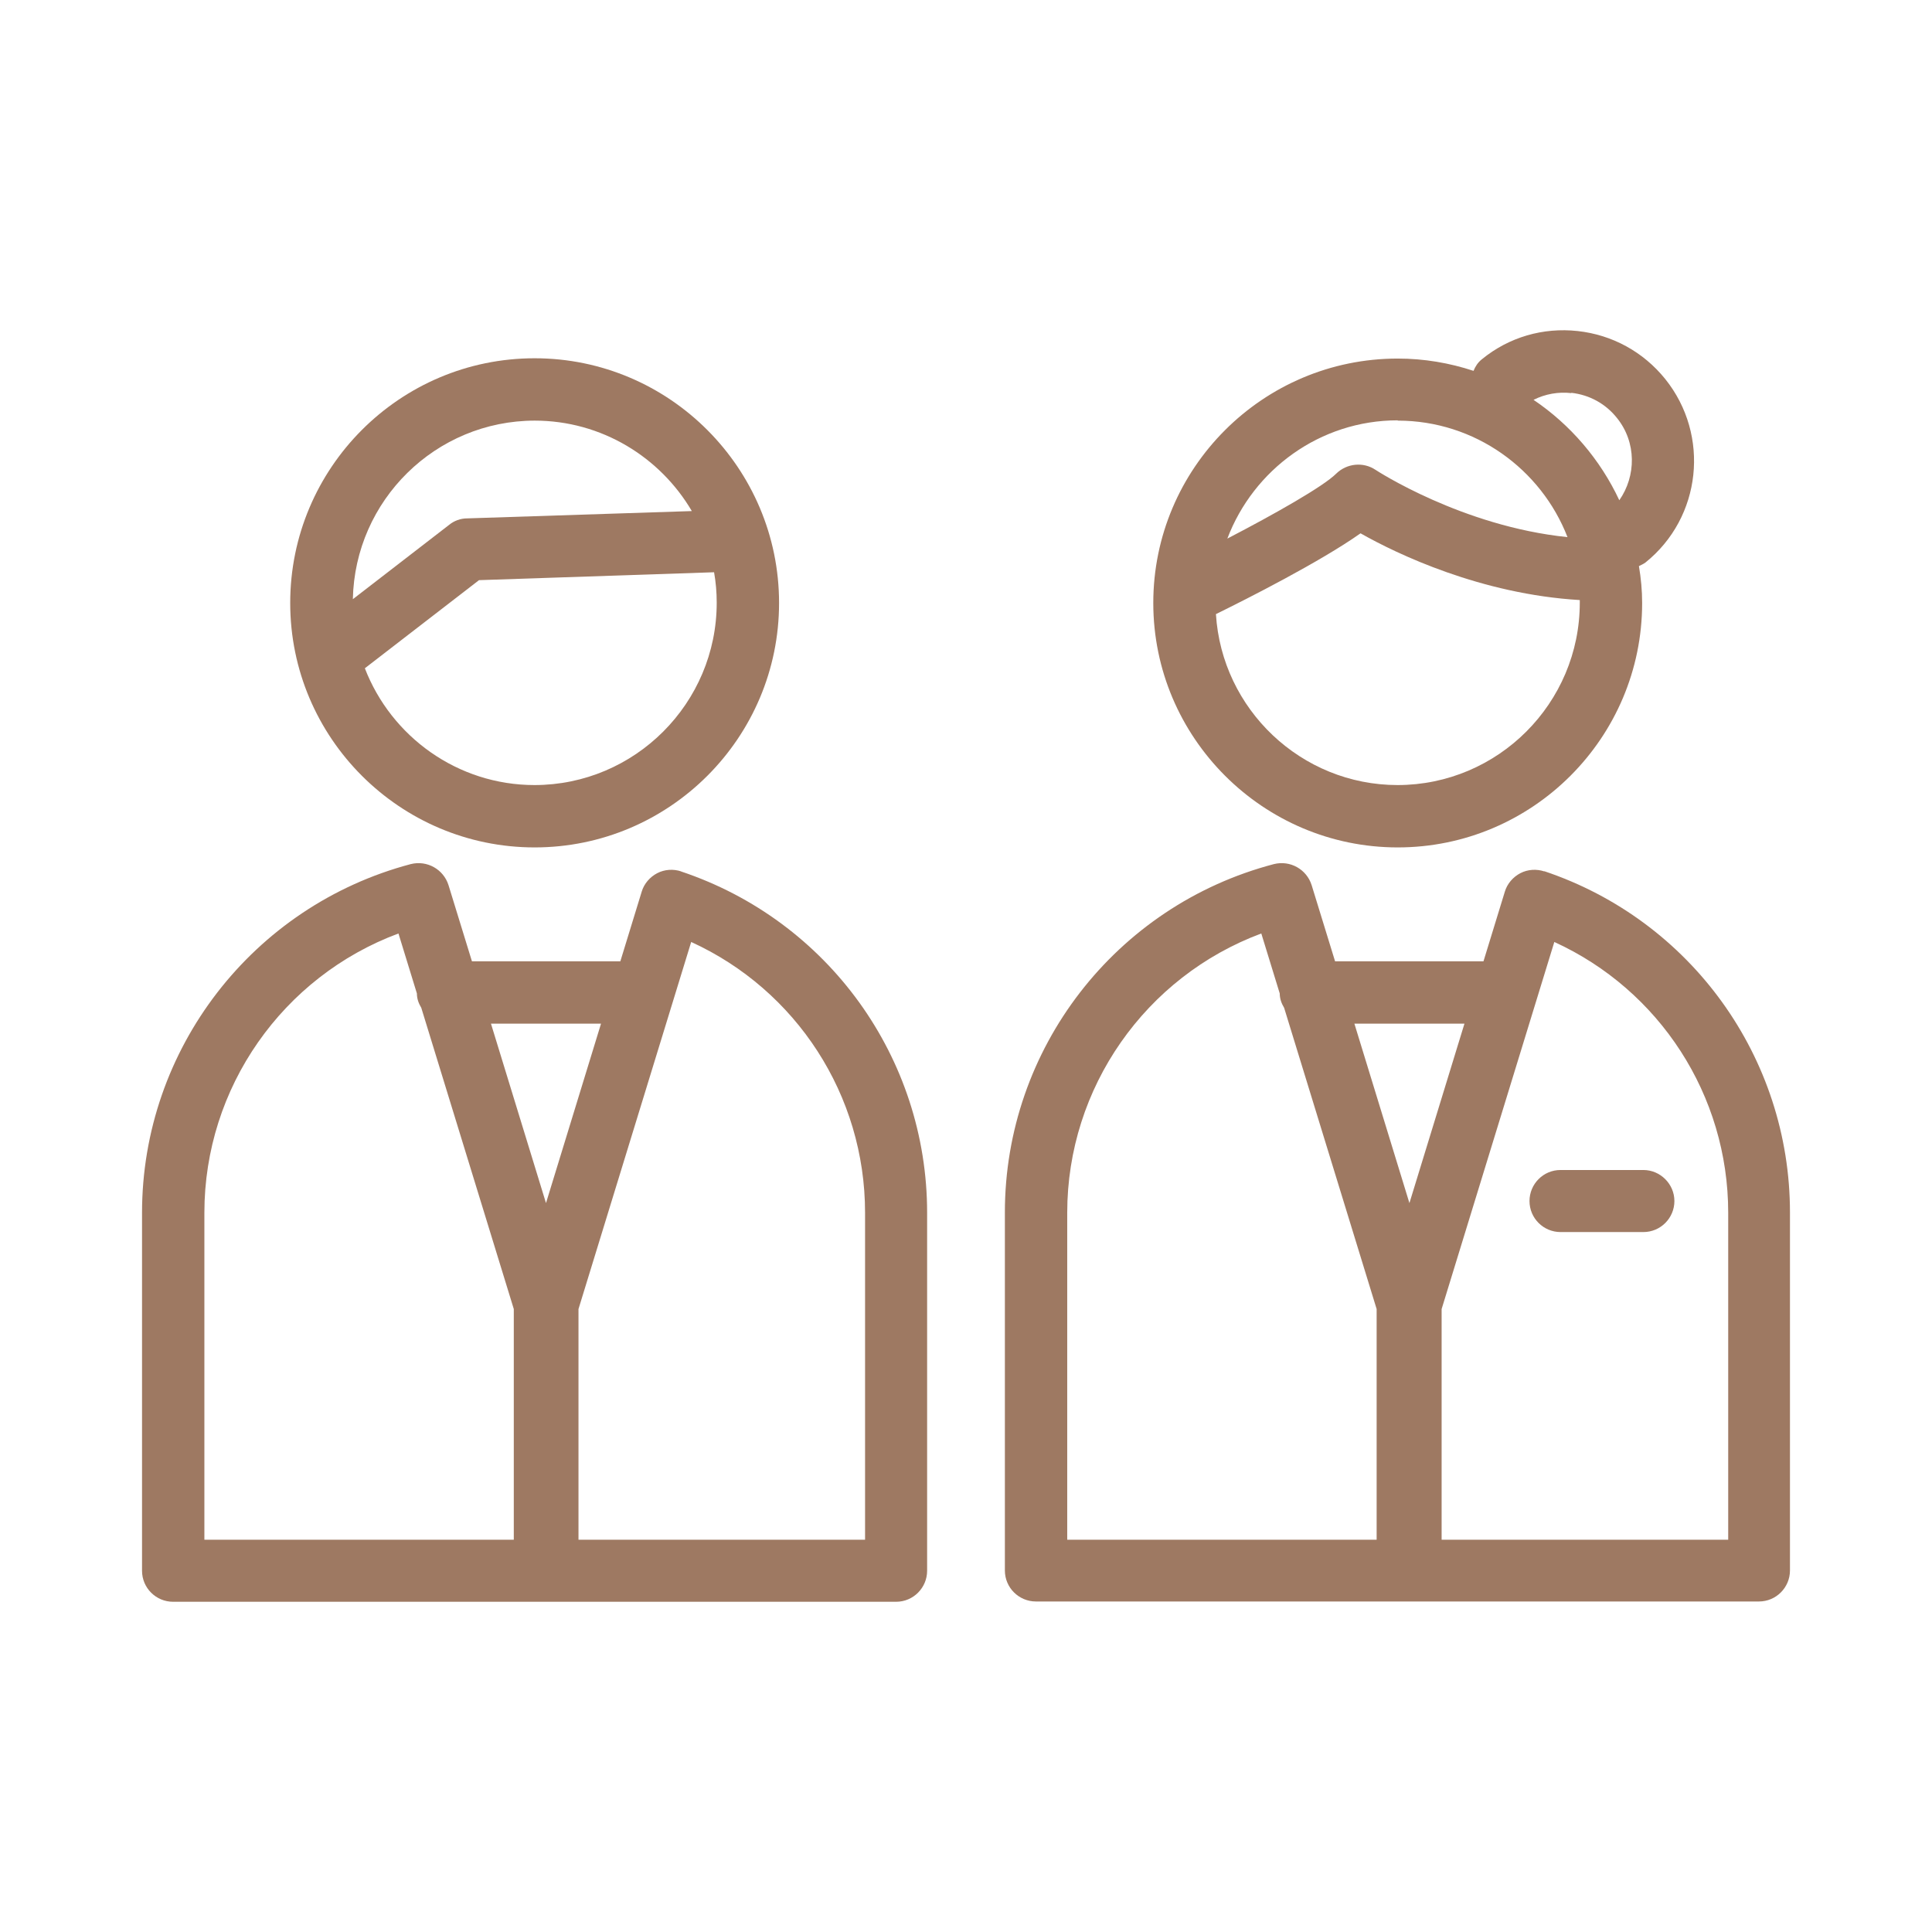 <svg width="66" height="66" viewBox="0 0 66 66" fill="none" xmlns="http://www.w3.org/2000/svg">
<path d="M47.748 28.949C52.358 28.949 56.098 25.199 56.098 20.599C56.098 20.169 56.058 19.749 55.988 19.339C56.068 19.299 56.138 19.269 56.208 19.219C58.128 17.679 58.428 14.869 56.888 12.949C56.138 12.019 55.078 11.439 53.898 11.309C52.708 11.179 51.548 11.519 50.628 12.269C50.488 12.379 50.398 12.519 50.338 12.669C49.518 12.399 48.648 12.249 47.748 12.249C43.138 12.249 39.398 15.999 39.398 20.599C39.398 25.199 43.148 28.949 47.748 28.949ZM47.748 26.819C44.448 26.819 41.738 24.229 41.538 20.979C42.578 20.469 45.108 19.189 46.478 18.219C47.728 18.929 50.598 20.299 53.968 20.499C53.968 20.529 53.968 20.559 53.968 20.589C53.968 24.019 51.178 26.819 47.738 26.819H47.748ZM53.678 13.419C54.298 13.489 54.848 13.789 55.238 14.279C55.908 15.109 55.898 16.259 55.318 17.089C54.668 15.699 53.648 14.509 52.388 13.659C52.788 13.459 53.228 13.379 53.678 13.429V13.419ZM47.748 14.369C50.388 14.369 52.648 16.029 53.548 18.349C49.938 17.979 47.018 16.069 46.988 16.049C46.568 15.769 46.008 15.829 45.648 16.179C45.208 16.619 43.528 17.569 41.928 18.399C42.818 16.049 45.088 14.359 47.748 14.359V14.369Z" fill="#9E7962"/>
<path d="M52.758 29.769C52.488 29.679 52.188 29.699 51.938 29.829C51.688 29.959 51.488 30.189 51.408 30.459L50.678 32.839H45.608L44.808 30.239C44.638 29.699 44.078 29.379 43.518 29.519C38.108 30.939 34.328 35.829 34.328 41.419V53.649C34.328 54.239 34.808 54.709 35.388 54.709H48.078C48.078 54.709 48.108 54.709 48.128 54.709C48.148 54.709 48.158 54.709 48.178 54.709H60.088C60.678 54.709 61.148 54.229 61.148 53.649V41.419C61.148 36.129 57.768 31.439 52.748 29.759L52.758 29.769ZM50.028 34.969L48.148 41.099L46.268 34.969H50.028ZM47.028 52.599H36.458V41.429C36.458 37.149 39.138 33.359 43.088 31.889L43.718 33.939C43.718 34.119 43.778 34.279 43.868 34.429L47.028 44.719V52.599ZM59.038 52.599H49.248V44.719L53.098 32.179C56.688 33.819 59.038 37.409 59.038 41.429V52.599Z" fill="#9E7962"/>
<path d="M52.25 41.029C52.25 41.619 52.73 42.089 53.31 42.089H56.14C56.73 42.089 57.2 41.609 57.2 41.029C57.2 40.449 56.72 39.969 56.14 39.969H53.31C52.72 39.969 52.25 40.449 52.25 41.029Z" fill="#9E7962"/>
<path d="M18.264 28.949C22.874 28.949 26.614 25.199 26.614 20.599C26.614 15.999 22.874 12.239 18.264 12.239C13.654 12.239 9.914 15.989 9.914 20.599C9.914 25.209 13.664 28.949 18.264 28.949ZM18.264 26.819C15.624 26.819 13.364 25.159 12.464 22.829L16.364 19.819L24.394 19.549C24.454 19.889 24.484 20.229 24.484 20.589C24.484 24.019 21.694 26.819 18.254 26.819H18.264ZM18.264 14.369C20.554 14.369 22.554 15.619 23.634 17.459L15.954 17.709C15.734 17.709 15.514 17.789 15.344 17.929L12.054 20.469C12.124 17.089 14.884 14.369 18.274 14.369H18.264Z" fill="#9E7962"/>
<path d="M23.272 29.769C23.002 29.679 22.702 29.699 22.452 29.829C22.202 29.959 22.002 30.189 21.922 30.459L21.192 32.839H16.122L15.322 30.239C15.152 29.699 14.592 29.379 14.032 29.519C8.632 30.949 4.852 35.839 4.852 41.429V53.659C4.852 54.249 5.332 54.719 5.912 54.719H18.602C18.602 54.719 18.632 54.719 18.652 54.719C18.672 54.719 18.682 54.719 18.702 54.719H30.612C31.202 54.719 31.672 54.239 31.672 53.659V41.429C31.672 36.139 28.292 31.449 23.262 29.769H23.272ZM20.532 34.969L18.652 41.099L16.772 34.969H20.532ZM17.542 52.599H6.982V41.429C6.982 37.149 9.662 33.359 13.612 31.889L14.242 33.939C14.242 34.119 14.302 34.279 14.392 34.429L17.552 44.719V52.599H17.542ZM29.552 52.599H19.762V44.719L23.612 32.179C27.202 33.819 29.552 37.409 29.552 41.429V52.599Z" fill="#9E7962"/>
</svg>
